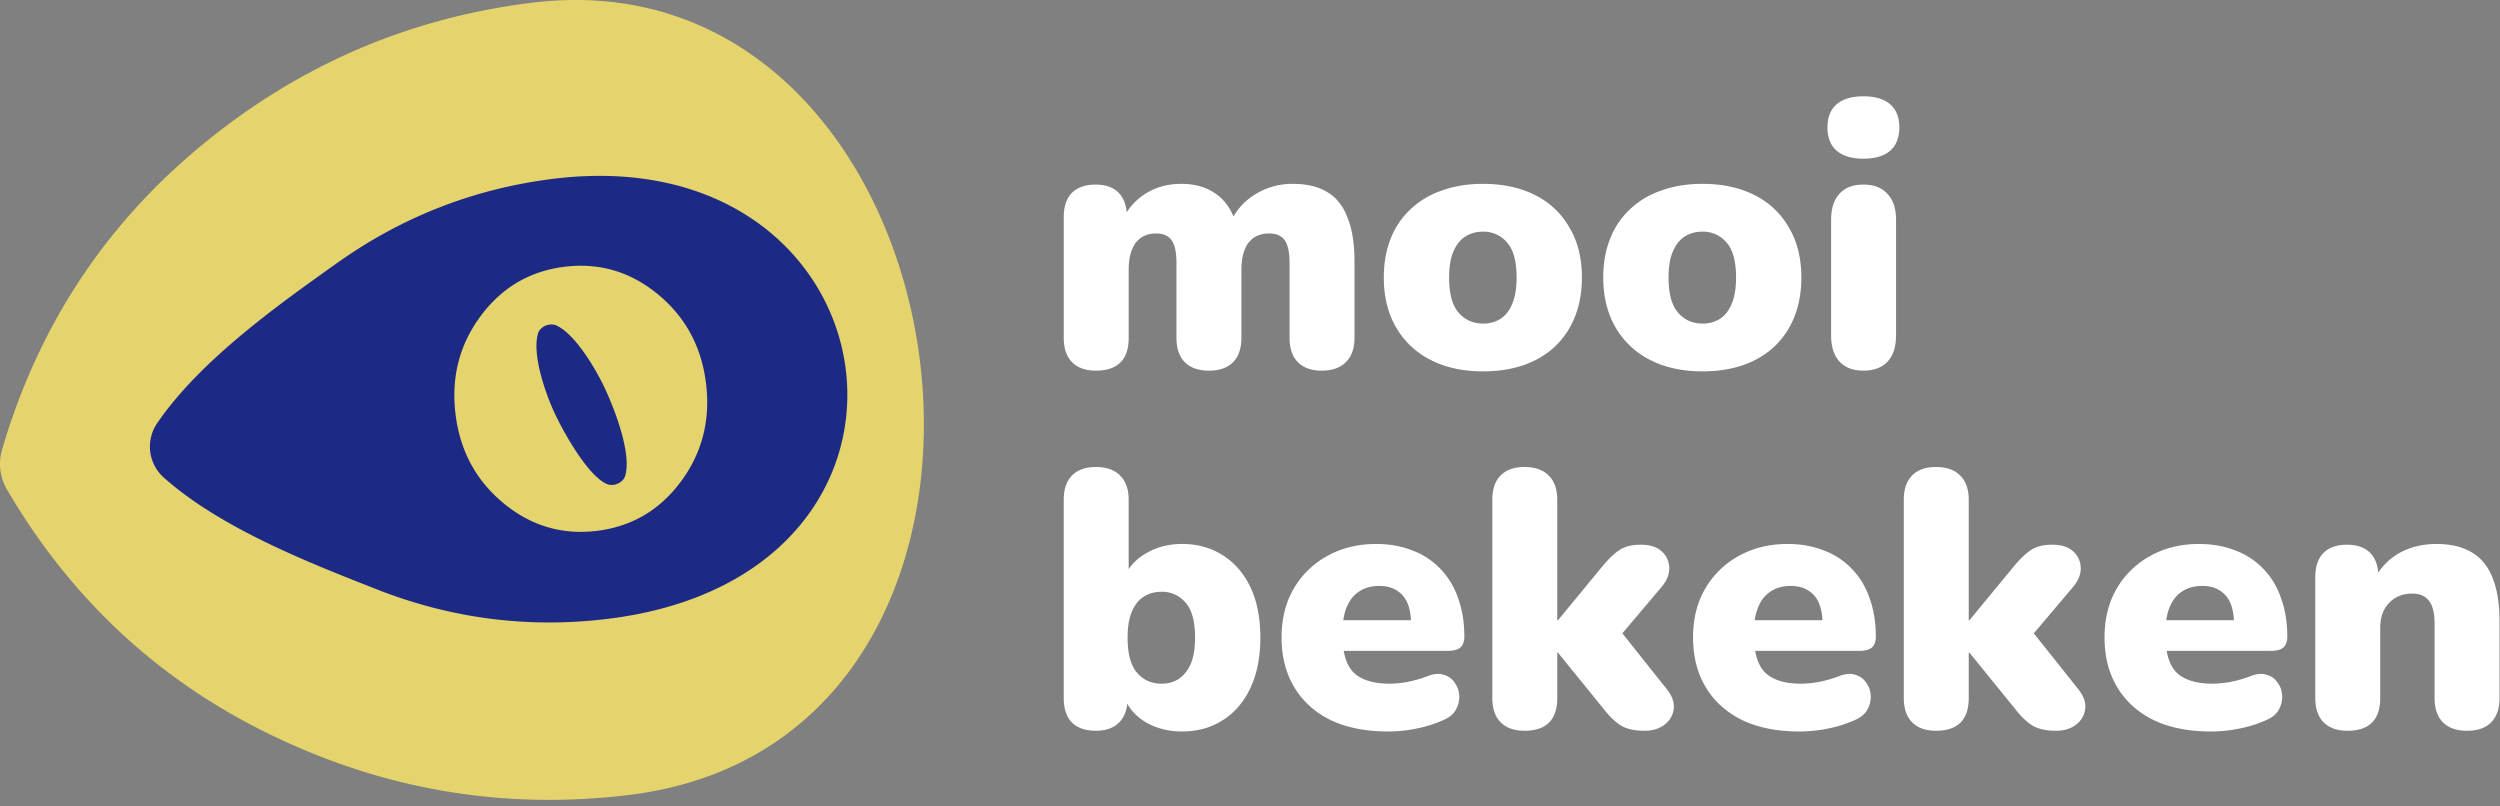 <svg xmlns="http://www.w3.org/2000/svg" width="183" height="59" fill="none"><rect width="100%" height="100%" fill="#808080" stroke="none"/><path fill="#1C2A86" d="M42.108 6.112c-6.742-2.397-19.526 5.084-25.075 9.123-4.147 5.883-11.811 18.68-9.29 22.803 3.152 5.154 26.267 12.895 39.85 12.738 13.582-.156 15.976-17.578 14.636-28.496-1.34-10.918-11.693-13.173-20.12-16.168Z"/><path fill="#E5D46D" d="M46.073 58.186c-9.27 1.138-18.143-.388-26.62-4.58C11.435 49.642 5.12 43.715.505 35.823a3.694 3.694 0 0 1-.356-2.902C2.717 24.148 7.41 16.868 14.23 11.082 21.442 4.964 29.683 1.337 38.953.198c32.604-4.003 40.628 53.874 7.12 57.988ZM44.491 45.3c26.359-3.236 21.33-35.32-3.956-32.215-5.806.712-11.11 2.78-15.912 6.204-4.16 2.967-9.936 7.033-13.112 11.68a3.035 3.035 0 0 0 .49 4c4.207 3.74 10.794 6.288 15.55 8.16 5.486 2.16 11.133 2.884 16.94 2.17Zm-.791-6.443c-2.547.313-4.827-.361-6.84-2.022-2.014-1.66-3.185-3.832-3.515-6.517-.33-2.685.281-5.076 1.833-7.174 1.552-2.098 3.602-3.304 6.149-3.616 2.546-.313 4.826.36 6.84 2.021 2.013 1.66 3.185 3.833 3.514 6.518.33 2.684-.281 5.075-1.833 7.174-1.552 2.098-3.601 3.303-6.148 3.616Z"/><path fill="#1C2A86" d="M40.504 30.034c-.587-1.309-1.54-4.017-1.14-5.557a.864.864 0 0 1 .308-.482 1.06 1.06 0 0 1 .543-.23.913.913 0 0 1 .583.091c1.372.699 2.803 3.16 3.416 4.439.694 1.447 2.012 4.763 1.57 6.461a.84.84 0 0 1-.32.499 1.06 1.06 0 0 1-.542.23.912.912 0 0 1-.583-.092c-1.45-.738-3.233-4.017-3.835-5.36Z"/><path fill="#fff" d="M136.387 27.13c-.747 0-1.326-.222-1.735-.667-.41-.445-.615-1.086-.615-1.923v-8.438c0-.837.205-1.478.615-1.923.409-.445.988-.668 1.735-.668.766 0 1.353.223 1.763.668.427.445.641 1.086.641 1.923v8.438c0 .837-.205 1.478-.615 1.923-.409.445-1.005.668-1.789.668Zm0-15.514c-.836 0-1.486-.196-1.949-.588-.445-.392-.668-.961-.668-1.71 0-.729.223-1.29.668-1.681.463-.392 1.113-.588 1.949-.588.873 0 1.531.196 1.976.588.445.391.668.952.668 1.682 0 .748-.223 1.317-.668 1.709-.445.392-1.103.588-1.976.588Zm-11.765 15.568c-1.459 0-2.732-.276-3.818-.828a6.054 6.054 0 0 1-2.537-2.377c-.605-1.032-.908-2.252-.908-3.658 0-1.068.169-2.02.507-2.857a5.773 5.773 0 0 1 1.469-2.163 6.2 6.2 0 0 1 2.297-1.362c.89-.32 1.887-.481 2.99-.481 1.46 0 2.733.276 3.819.828a5.884 5.884 0 0 1 2.51 2.377c.606 1.014.908 2.234.908 3.658 0 1.05-.169 2.003-.507 2.857a6.008 6.008 0 0 1-1.469 2.19c-.623.588-1.388 1.042-2.296 1.362-.891.303-1.879.454-2.965.454Zm0-3.498a2.38 2.38 0 0 0 1.282-.348c.374-.249.659-.614.855-1.094.213-.499.32-1.14.32-1.923 0-1.193-.231-2.047-.694-2.564a2.23 2.23 0 0 0-1.763-.8c-.48 0-.908.115-1.281.346-.374.232-.668.597-.882 1.095-.213.481-.32 1.122-.32 1.923 0 1.175.231 2.03.694 2.564.463.534 1.06.8 1.789.8Zm-16.064 3.498c-1.46 0-2.732-.276-3.818-.828a6.054 6.054 0 0 1-2.537-2.377c-.606-1.032-.908-2.252-.908-3.658 0-1.068.169-2.02.507-2.857a5.762 5.762 0 0 1 1.469-2.163 6.204 6.204 0 0 1 2.296-1.362c.89-.32 1.887-.481 2.991-.481 1.46 0 2.733.276 3.819.828a5.884 5.884 0 0 1 2.51 2.377c.605 1.014.908 2.234.908 3.658 0 1.05-.169 2.003-.507 2.857a6.02 6.02 0 0 1-1.469 2.19c-.623.588-1.389 1.042-2.297 1.362-.89.303-1.878.454-2.964.454Zm0-3.498a2.38 2.38 0 0 0 1.282-.348c.374-.249.659-.614.855-1.094.213-.499.32-1.14.32-1.923 0-1.193-.231-2.047-.694-2.564a2.232 2.232 0 0 0-1.763-.8c-.48 0-.908.115-1.282.346-.373.232-.667.597-.881 1.095-.213.481-.32 1.122-.32 1.923 0 1.175.231 2.03.694 2.564.463.534 1.059.8 1.789.8ZM80.216 27.13c-.747 0-1.326-.204-1.736-.614-.409-.41-.614-1.005-.614-1.789v-8.839c0-.765.196-1.353.588-1.762.41-.41.988-.614 1.736-.614.747 0 1.317.204 1.709.614.391.41.587.997.587 1.762v1.469l-.294-1.309a4.428 4.428 0 0 1 1.656-1.869c.748-.48 1.629-.721 2.644-.721.961 0 1.78.232 2.456.694.695.463 1.193 1.166 1.496 2.11h-.374a4.685 4.685 0 0 1 1.843-2.056 5.137 5.137 0 0 1 2.723-.748c1.033 0 1.879.205 2.537.614.659.392 1.148 1.015 1.469 1.87.338.836.507 1.895.507 3.177v5.608c0 .784-.213 1.38-.64 1.79-.41.409-.998.614-1.763.614-.748 0-1.326-.205-1.736-.615-.41-.41-.614-1.005-.614-1.789v-5.474c0-.766-.116-1.318-.347-1.656-.232-.338-.614-.507-1.148-.507-.66 0-1.166.231-1.522.694-.339.463-.508 1.122-.508 1.976v4.967c0 .784-.205 1.38-.614 1.79-.41.409-.997.614-1.763.614-.765 0-1.353-.205-1.762-.615-.41-.41-.614-1.005-.614-1.789v-5.474c0-.766-.116-1.318-.347-1.656-.232-.338-.615-.507-1.149-.507-.64 0-1.139.231-1.495.694-.338.463-.507 1.122-.507 1.976v4.967c0 1.602-.802 2.404-2.404 2.404Zm91.613 26.361c-.748 0-1.327-.205-1.736-.614-.409-.41-.614-1.006-.614-1.79V42.25c0-.766.196-1.353.587-1.763.41-.41.988-.614 1.736-.614s1.317.205 1.709.614c.392.41.588.997.588 1.763v1.255l-.294-1.095a4.51 4.51 0 0 1 1.816-1.923c.801-.445 1.709-.667 2.724-.667 1.05 0 1.913.204 2.59.614.676.392 1.184 1.015 1.522 1.87.338.836.507 1.895.507 3.177v5.608c0 .783-.204 1.38-.614 1.789-.409.41-.997.614-1.762.614-.766 0-1.353-.205-1.763-.614-.409-.41-.614-1.006-.614-1.79v-5.42c0-.801-.142-1.371-.427-1.71-.267-.337-.668-.507-1.202-.507-.712 0-1.282.232-1.709.695-.427.445-.641 1.05-.641 1.816v5.127c0 1.602-.801 2.403-2.403 2.403Zm-10.006.053c-1.603 0-2.991-.275-4.166-.827-1.157-.57-2.047-1.371-2.671-2.404-.623-1.032-.934-2.252-.934-3.658 0-1.353.294-2.537.881-3.552a6.366 6.366 0 0 1 2.457-2.403c1.05-.588 2.243-.881 3.578-.881.979 0 1.869.16 2.671.48a5.407 5.407 0 0 1 2.056 1.362c.569.588.997 1.3 1.282 2.137.302.836.454 1.77.454 2.803 0 .357-.098.624-.294.802-.196.16-.508.24-.935.24h-8.171V45.4h5.928l-.427.347c0-.659-.089-1.193-.267-1.602a1.972 1.972 0 0 0-.801-.935c-.339-.214-.766-.32-1.282-.32-.552 0-1.033.133-1.442.4-.392.25-.695.623-.908 1.122-.214.498-.321 1.121-.321 1.87v.24c0 1.263.276 2.171.828 2.723.57.534 1.442.801 2.617.801a7.67 7.67 0 0 0 1.335-.133 9.352 9.352 0 0 0 1.469-.427c.463-.178.864-.205 1.202-.08.338.106.596.302.774.587.196.267.303.578.321.934.017.339-.063.677-.241 1.015-.178.32-.471.57-.881.748a9.082 9.082 0 0 1-2.003.64c-.694.143-1.397.215-2.109.215Zm-20.115-.054c-.747 0-1.326-.204-1.735-.613-.41-.41-.615-1.006-.615-1.79v-14.5c0-.783.205-1.38.615-1.789.409-.41.988-.614 1.735-.614.766 0 1.353.205 1.763.614.427.41.641 1.006.641 1.79V45.4h.053l3.258-3.953c.445-.534.855-.925 1.228-1.175.392-.267.917-.4 1.576-.4s1.166.16 1.522.48c.356.321.543.722.561 1.202.018.48-.178.962-.588 1.442l-3.525 4.166v-1.656l3.953 4.967c.391.499.552.988.48 1.47a1.65 1.65 0 0 1-.694 1.12c-.374.285-.854.428-1.442.428-.712 0-1.282-.125-1.709-.374-.427-.267-.855-.676-1.282-1.228l-3.338-4.113h-.053v3.312c0 1.602-.801 2.403-2.404 2.403Zm-10.005.054c-1.603 0-2.991-.275-4.166-.827-1.157-.57-2.048-1.371-2.671-2.404-.623-1.032-.934-2.252-.934-3.658 0-1.353.293-2.537.881-3.552a6.366 6.366 0 0 1 2.457-2.403c1.05-.588 2.243-.881 3.578-.881.979 0 1.869.16 2.67.48a5.403 5.403 0 0 1 2.057 1.362c.569.588.997 1.3 1.281 2.137.303.836.454 1.77.454 2.803 0 .357-.098.624-.293.802-.196.16-.508.24-.935.24h-8.171V45.4h5.928l-.427.347c0-.659-.089-1.193-.267-1.602a1.974 1.974 0 0 0-.802-.935c-.338-.214-.765-.32-1.281-.32-.552 0-1.033.133-1.442.4-.392.25-.695.623-.908 1.122-.214.498-.321 1.121-.321 1.87v.24c0 1.263.276 2.171.828 2.723.57.534 1.442.801 2.617.801a7.67 7.67 0 0 0 1.335-.133 9.352 9.352 0 0 0 1.469-.427c.463-.178.863-.205 1.202-.08.338.106.596.302.774.587.196.267.303.578.321.934.017.339-.063.677-.241 1.015-.178.32-.472.57-.881.748a9.082 9.082 0 0 1-2.003.64c-.694.143-1.397.215-2.109.215Zm-20.115-.054c-.748 0-1.326-.204-1.736-.613-.409-.41-.614-1.006-.614-1.79v-14.5c0-.783.205-1.38.614-1.789.41-.41.988-.614 1.736-.614.766 0 1.353.205 1.763.614.427.41.64 1.006.64 1.79V45.4h.054l3.258-3.953c.445-.534.854-.925 1.228-1.175.392-.267.917-.4 1.576-.4.658 0 1.166.16 1.522.48.356.321.543.722.561 1.202.017.48-.179.962-.588 1.442l-3.525 4.166v-1.656l3.952 4.967c.392.499.552.988.481 1.47a1.654 1.654 0 0 1-.694 1.12c-.374.285-.855.428-1.442.428-.712 0-1.282-.125-1.709-.374-.428-.267-.855-.676-1.282-1.228l-3.338-4.113h-.054v3.312c0 1.602-.801 2.403-2.403 2.403Zm-10.006.054c-1.602 0-2.99-.275-4.165-.827-1.158-.57-2.048-1.371-2.67-2.404-.624-1.032-.935-2.252-.935-3.658 0-1.353.293-2.537.88-3.552A6.37 6.37 0 0 1 97.15 40.7c1.05-.588 2.243-.881 3.578-.881.979 0 1.869.16 2.67.48a5.41 5.41 0 0 1 2.057 1.362 5.63 5.63 0 0 1 1.281 2.137c.303.836.454 1.77.454 2.803 0 .357-.098.624-.293.802-.196.16-.508.24-.935.24H97.79V45.4h5.929l-.428.347c0-.659-.089-1.193-.267-1.602a1.972 1.972 0 0 0-.801-.935c-.338-.214-.765-.32-1.281-.32-.552 0-1.033.133-1.442.4-.392.25-.695.623-.908 1.122-.214.498-.32 1.121-.32 1.87v.24c0 1.263.275 2.171.827 2.723.57.534 1.442.801 2.617.801a7.67 7.67 0 0 0 1.335-.133 9.383 9.383 0 0 0 1.469-.427c.463-.178.863-.205 1.202-.08.338.106.596.302.774.587.196.267.303.578.32.934.018.339-.062.677-.24 1.015-.178.32-.472.57-.881.748a9.082 9.082 0 0 1-2.003.64c-.694.143-1.397.215-2.11.215Zm-15.064 0c-1.014 0-1.922-.24-2.724-.72-.783-.5-1.3-1.149-1.548-1.95l.294-1.095v1.309c0 .783-.205 1.38-.615 1.789-.391.41-.961.614-1.709.614-.765 0-1.353-.205-1.762-.614-.392-.41-.588-1.006-.588-1.79v-14.5c0-.783.205-1.38.614-1.789.41-.41.989-.614 1.736-.614.766 0 1.353.205 1.763.614.427.41.64 1.006.64 1.79v5.714h-.32c.267-.73.792-1.326 1.576-1.79.783-.462 1.664-.694 2.643-.694 1.14 0 2.137.276 2.991.828.873.552 1.549 1.335 2.03 2.35.48 1.015.72 2.243.72 3.685 0 1.407-.24 2.626-.72 3.659-.481 1.032-1.157 1.825-2.03 2.377-.854.551-1.851.827-2.99.827Zm-1.495-3.498c.48 0 .899-.116 1.255-.347.374-.25.668-.614.881-1.095.214-.498.32-1.14.32-1.923 0-1.192-.23-2.047-.694-2.563a2.23 2.23 0 0 0-1.762-.801c-.48 0-.908.115-1.282.347-.374.231-.668.596-.881 1.095-.214.48-.32 1.121-.32 1.922 0 1.175.23 2.03.694 2.564.463.534 1.059.801 1.789.801Z"/></svg>